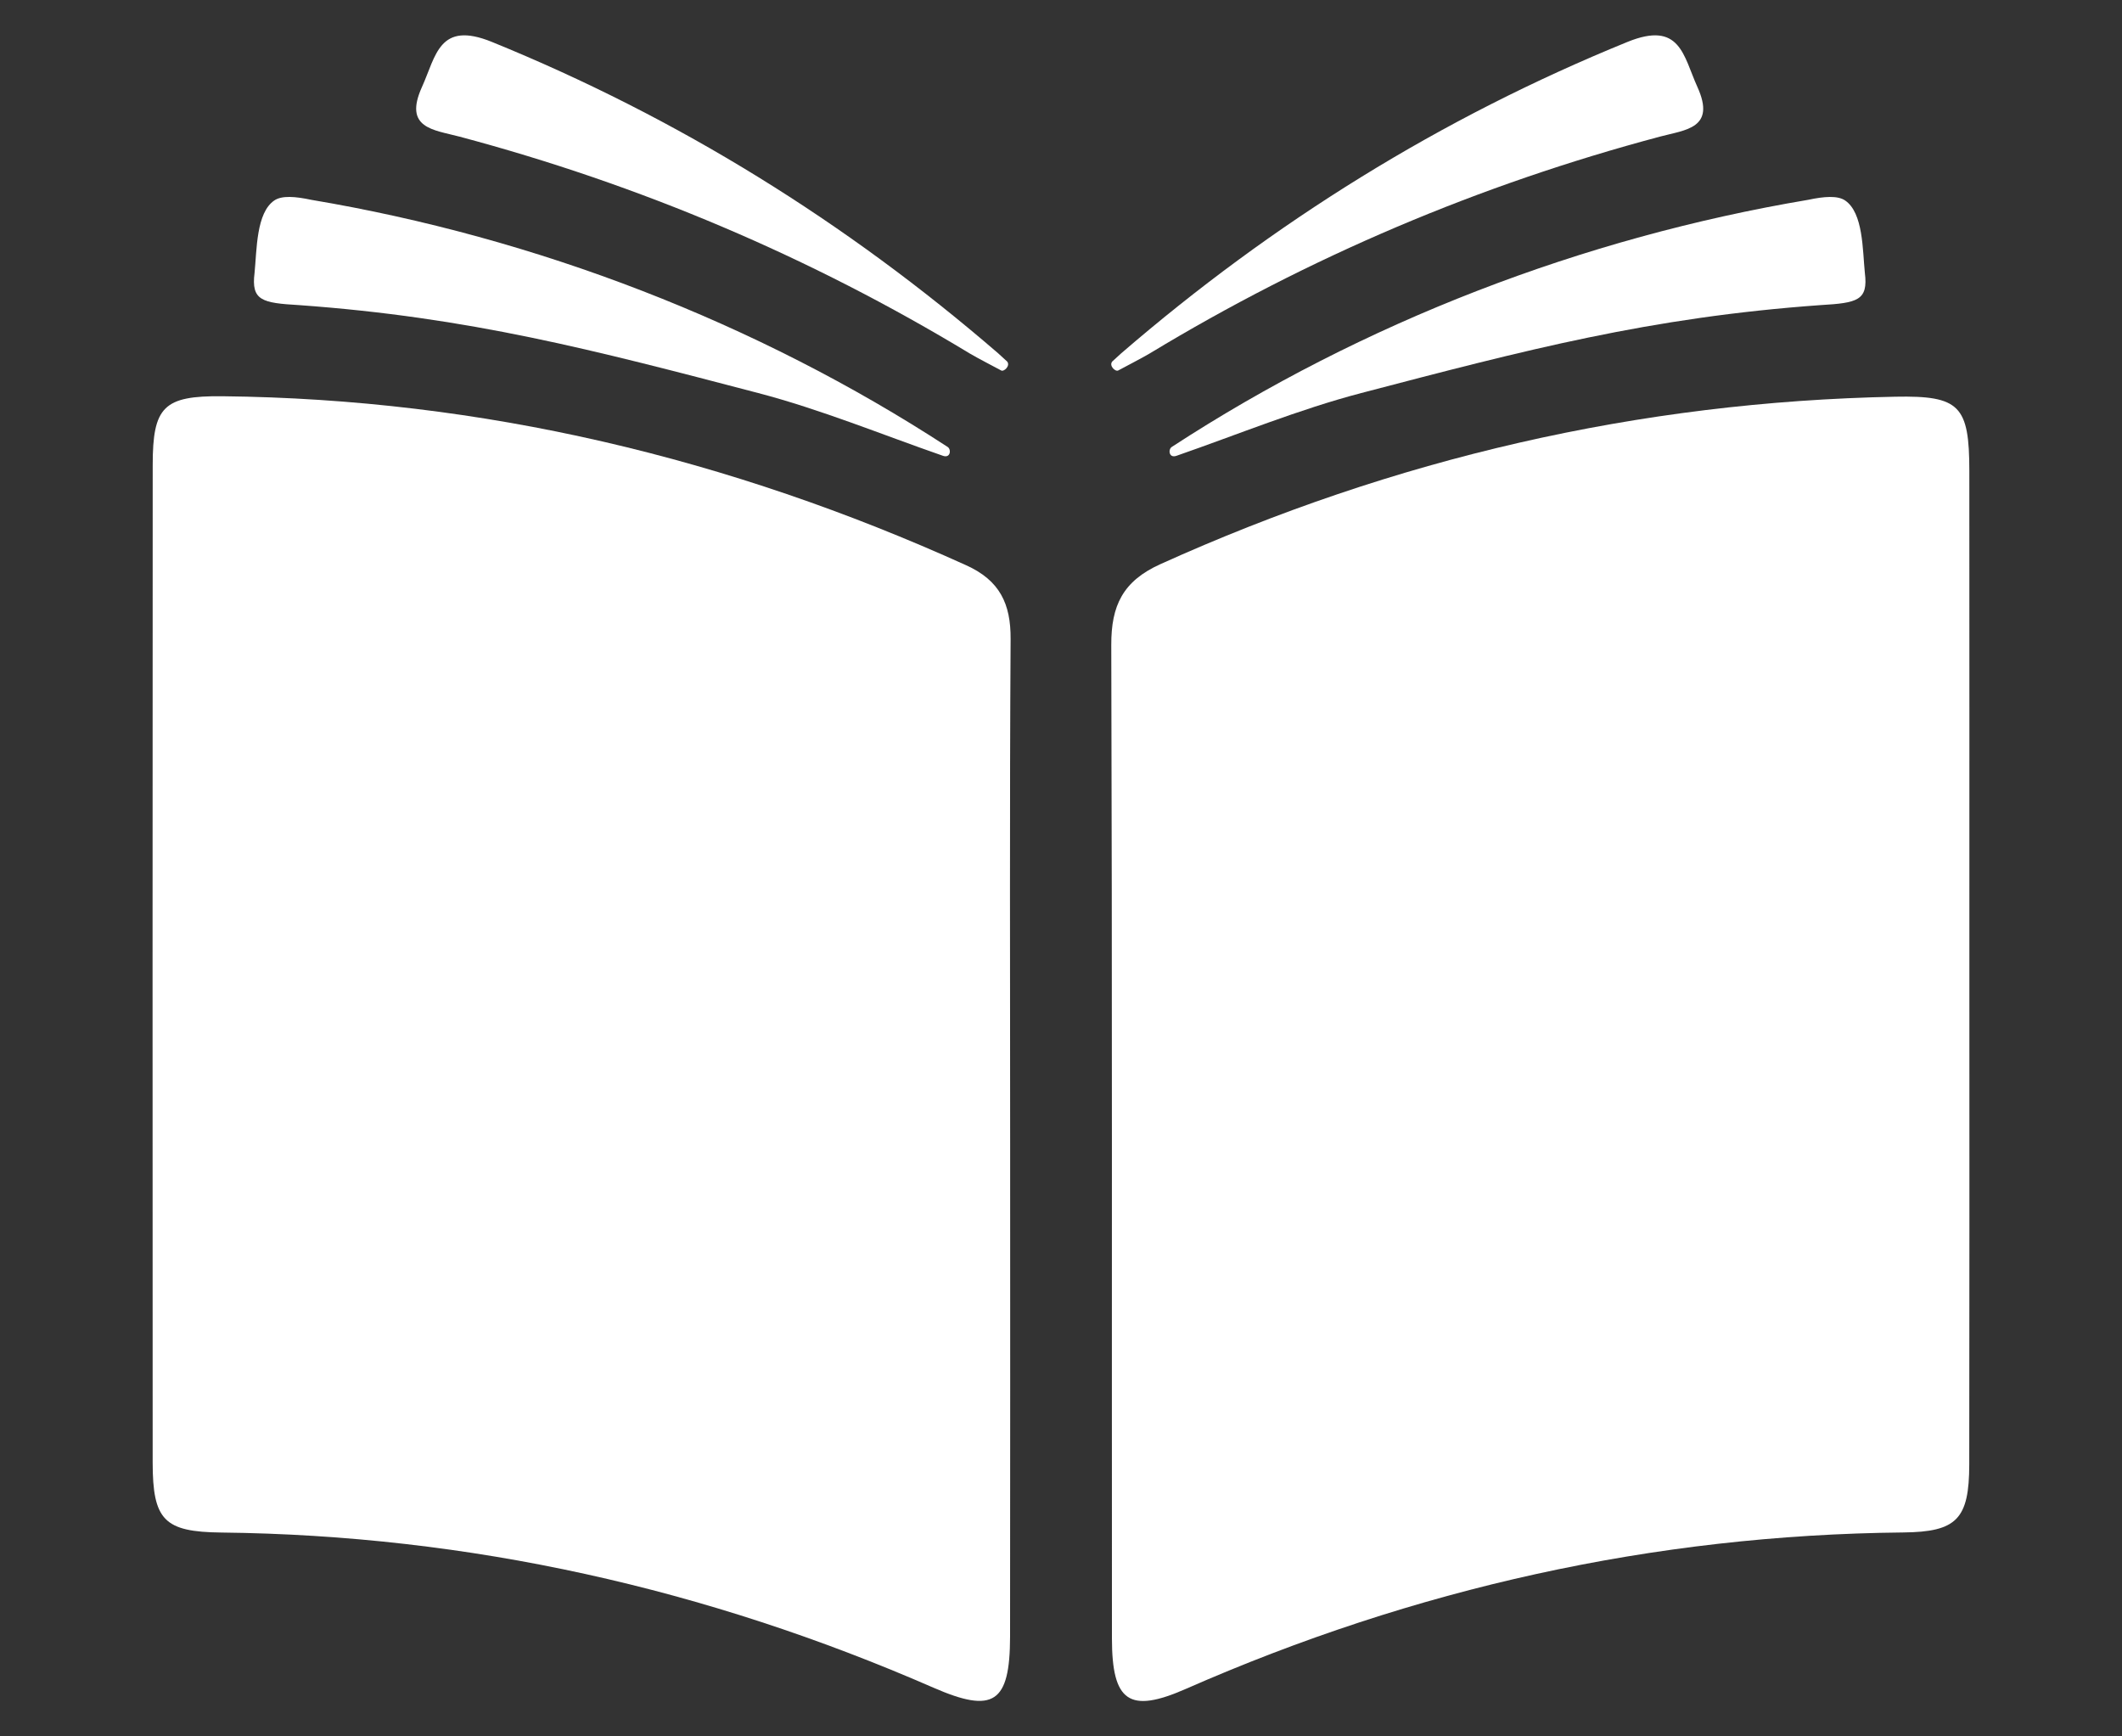 <?xml version="1.0" encoding="UTF-8"?>
<svg id="Group_20098" data-name="Group 20098" xmlns="http://www.w3.org/2000/svg" width="55" height="45" viewBox="0 0 55 45">
  <rect x="0" y="0" width="55" height="45" fill="#333333" stroke="none"/>
  <defs>
    <style>
      .cls-1 {
        fill: none;
      }

      .cls-2 {
        fill: #fff;
      }
    </style>
  </defs>
  <rect class="cls-1" width="55" height="45"/>
  <g>
    <path class="cls-2" d="M25.044,14.65c-6.131-2.776-12.539-4.309-19.278-4.381-1.528-.016-1.807.272-1.808,1.778-.005,8.618-.004,17.236-.001,25.853.001,1.495.295,1.801,1.779,1.817,6.43.071,12.572,1.452,18.458,4.021,1.559.68,1.983.4,1.986-1.323.006-4.266.002-8.532.002-12.798,0-4.352-.015-8.703.012-13.055.006-.916-.282-1.519-1.15-1.912Z"/>
    <path class="cls-2" d="M51.043,12.203c-.001-1.691-.248-1.954-1.917-1.922-6.648.13-12.99,1.6-19.051,4.34-.974.44-1.275,1.075-1.272,2.092.026,8.582.012,17.165.017,25.748.001,1.646.45,1.952,1.914,1.309,5.927-2.604,12.116-3.99,18.595-4.055,1.392-.014,1.71-.348,1.712-1.764.007-4.27.003-8.54.003-12.81,0-4.313.002-8.625-.001-12.938Z"/>
    <path class="cls-2" d="M7.748,7.907c4.425.318,7.625,1.159,11.904,2.279,1.62.424,3.198,1.074,4.793,1.628.193.064.215-.168.117-.231-4.958-3.232-10.663-5.424-16.498-6.405-.406-.087-.759-.116-.954.017-.471.321-.452,1.276-.512,1.876-.091.72.195.78,1.149.836Z"/>
    <path class="cls-2" d="M11.899,3.538c4.68,1.246,9.095,3.116,13.24,5.625.17.103.741.399.811.438.07.039.243-.119.155-.231-.016-.014-.217-.199-.233-.213-3.933-3.395-8.286-6.102-13.121-8.07-1.373-.559-1.449.363-1.814,1.167-.487,1.074.309,1.11.961,1.284Z"/>
    <path class="cls-2" d="M30.489,11.814c1.595-.554,3.173-1.204,4.793-1.628,4.278-1.12,7.478-1.961,11.904-2.279.954-.056,1.24-.117,1.149-.836-.06-.6-.041-1.555-.512-1.876-.194-.132-.548-.104-.954-.017-5.834.981-11.54,3.172-16.498,6.405-.098.064-.076.295.117.231Z"/>
    <path class="cls-2" d="M28.983,9.601c.07-.039.641-.335.811-.438,4.145-2.509,8.56-4.38,13.24-5.625.652-.174,1.448-.21.961-1.284-.365-.804-.441-1.726-1.814-1.167-4.835,1.968-9.187,4.676-13.121,8.07-.016.014-.217.199-.233.213-.088.112.085.27.155.231Z"/>
  </g>
</svg>